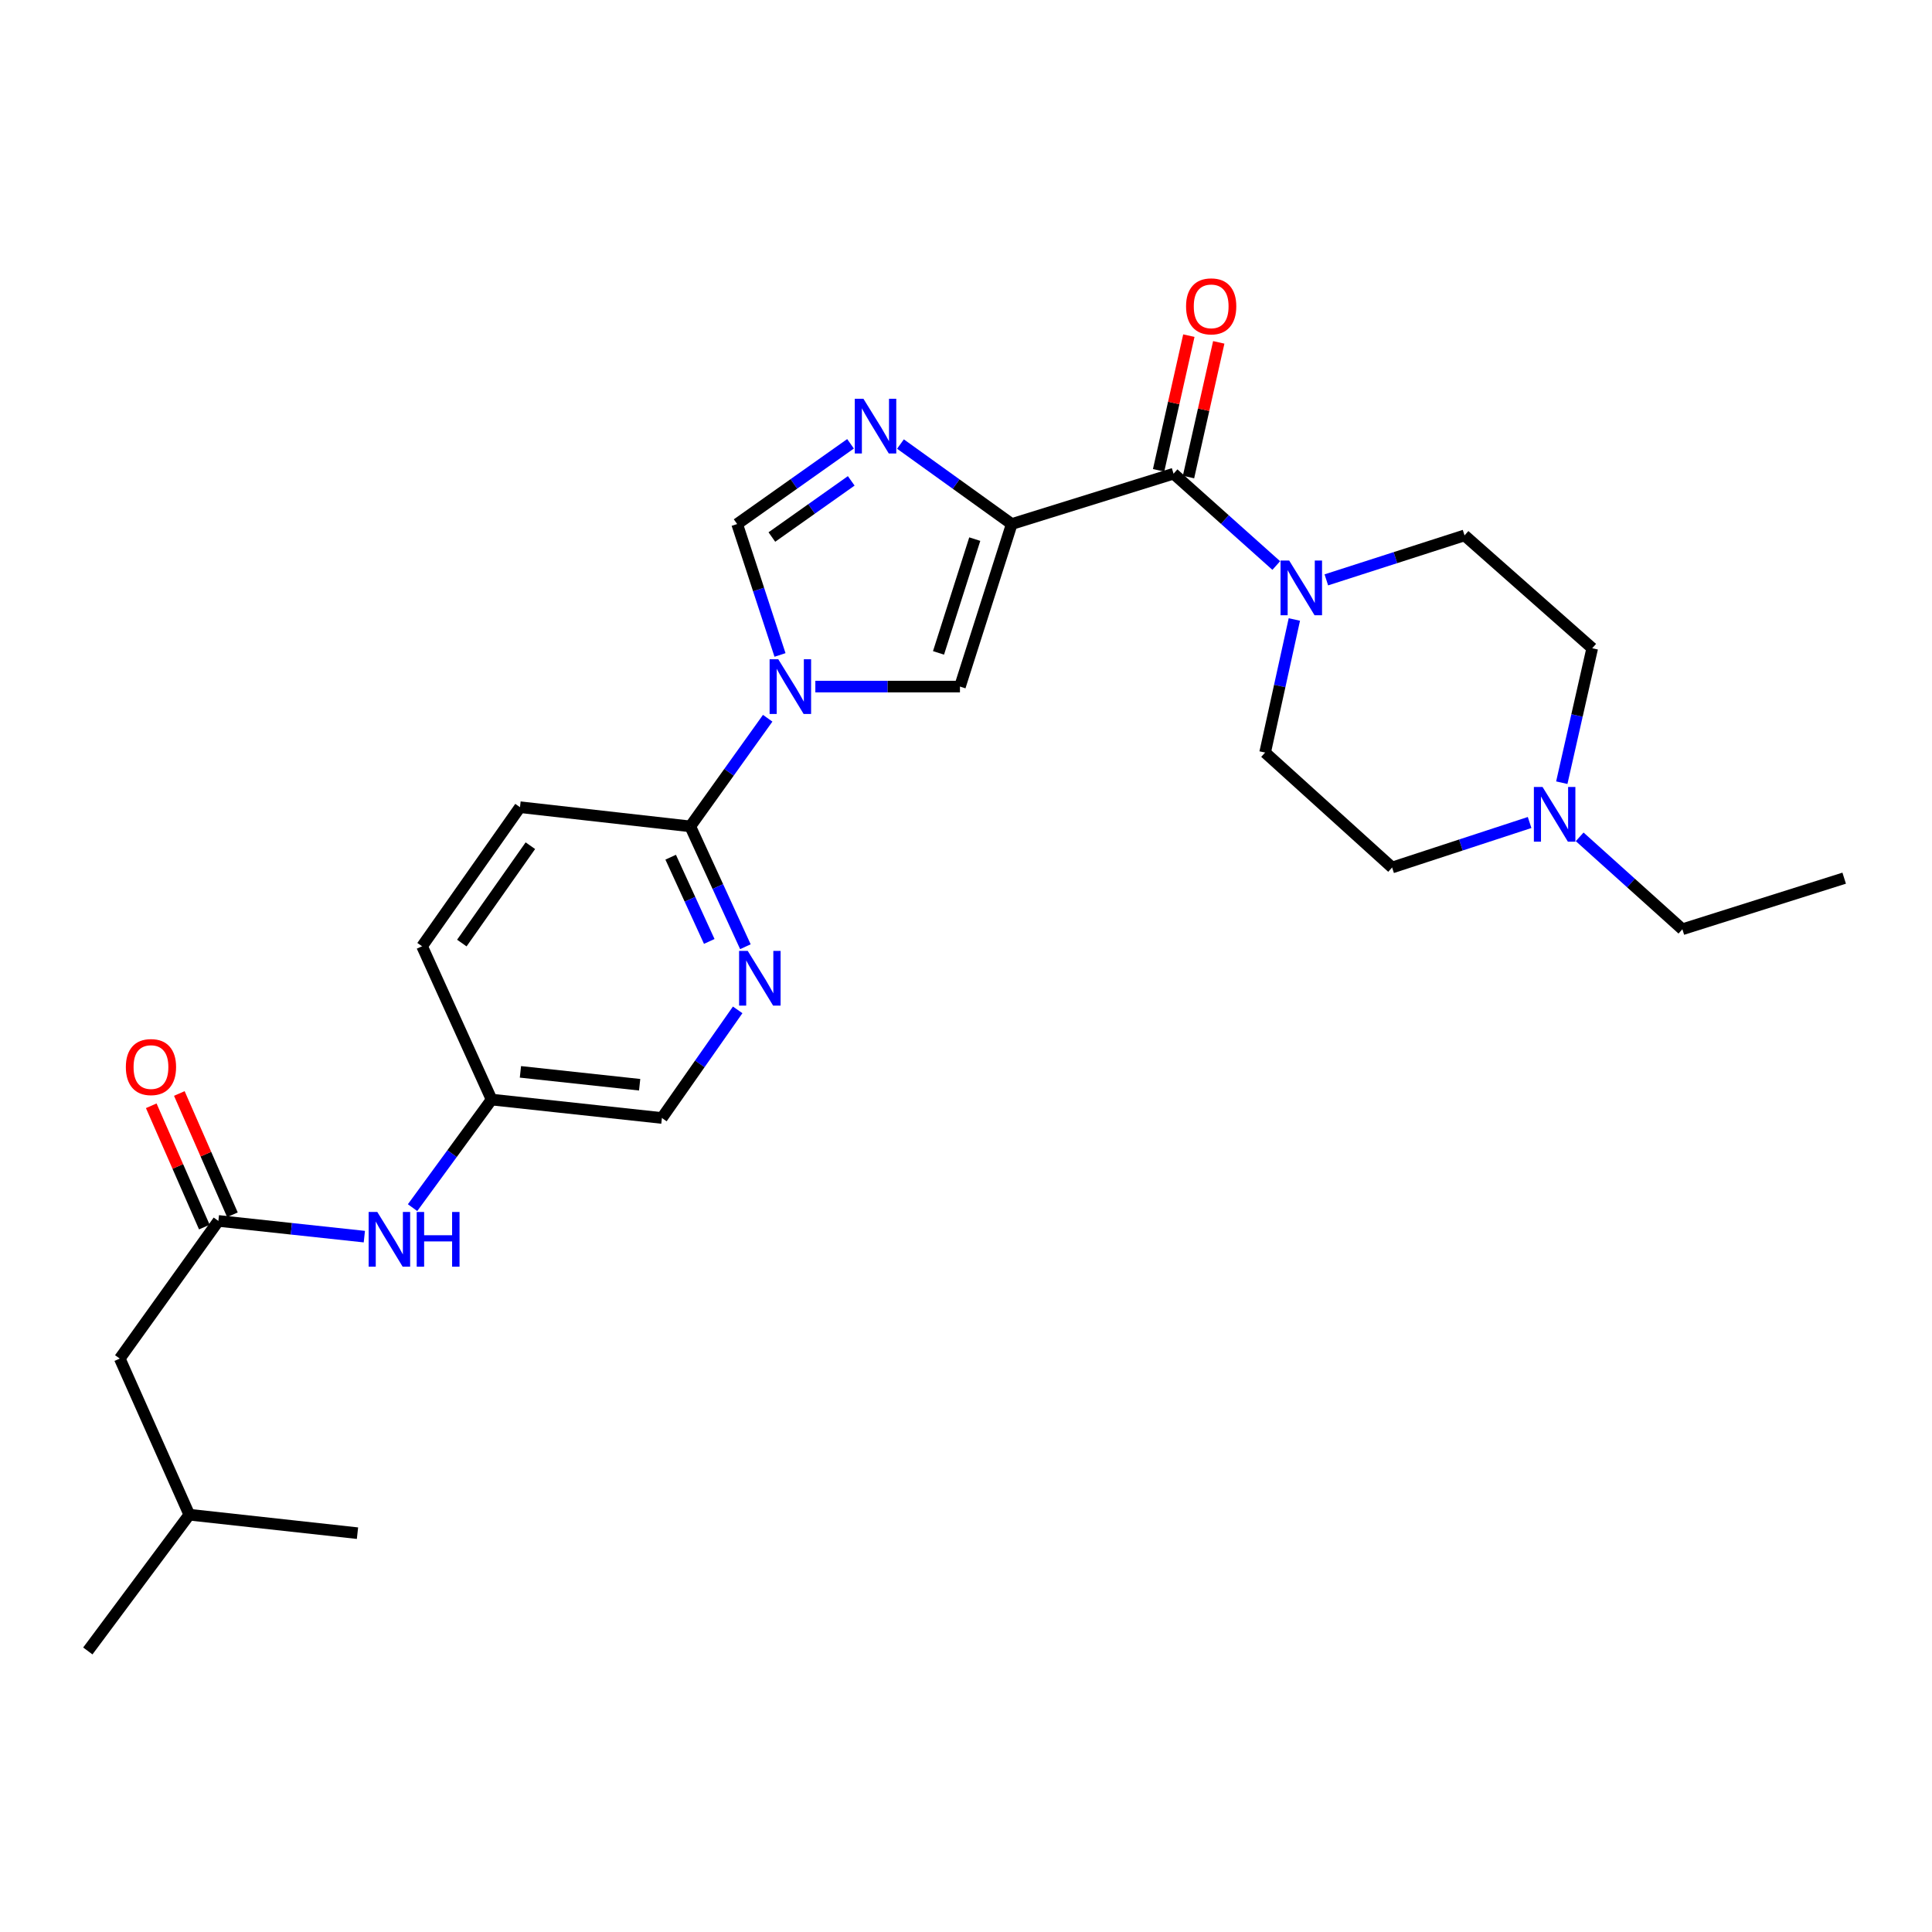<?xml version='1.0' encoding='iso-8859-1'?>
<svg version='1.1' baseProfile='full'
              xmlns='http://www.w3.org/2000/svg'
                      xmlns:rdkit='http://www.rdkit.org/xml'
                      xmlns:xlink='http://www.w3.org/1999/xlink'
                  xml:space='preserve'
width='1000px' height='1000px' viewBox='0 0 1000 1000'>
<!-- END OF HEADER -->
<rect style='opacity:1.0;fill:#FFFFFF;stroke:none' width='1000' height='1000' x='0' y='0'> </rect>
<path class='bond-1' d='M 523.676,271.242 L 494.878,250.54' style='fill:none;fill-rule:evenodd;stroke:#000000;stroke-width:6px;stroke-linecap:butt;stroke-linejoin:miter;stroke-opacity:1' />
<path class='bond-1' d='M 494.878,250.54 L 466.079,229.839' style='fill:none;fill-rule:evenodd;stroke:#0000FF;stroke-width:6px;stroke-linecap:butt;stroke-linejoin:miter;stroke-opacity:1' />
<path class='bond-2' d='M 523.676,271.242 L 607.431,245.177' style='fill:none;fill-rule:evenodd;stroke:#000000;stroke-width:6px;stroke-linecap:butt;stroke-linejoin:miter;stroke-opacity:1' />
<path class='bond-3' d='M 523.676,271.242 L 496.871,355.376' style='fill:none;fill-rule:evenodd;stroke:#000000;stroke-width:6px;stroke-linecap:butt;stroke-linejoin:miter;stroke-opacity:1' />
<path class='bond-3' d='M 504.538,279.045 L 485.774,337.939' style='fill:none;fill-rule:evenodd;stroke:#000000;stroke-width:6px;stroke-linecap:butt;stroke-linejoin:miter;stroke-opacity:1' />
<path class='bond-0' d='M 422.022,355.376 L 459.446,355.376' style='fill:none;fill-rule:evenodd;stroke:#0000FF;stroke-width:6px;stroke-linecap:butt;stroke-linejoin:miter;stroke-opacity:1' />
<path class='bond-0' d='M 459.446,355.376 L 496.871,355.376' style='fill:none;fill-rule:evenodd;stroke:#000000;stroke-width:6px;stroke-linecap:butt;stroke-linejoin:miter;stroke-opacity:1' />
<path class='bond-6' d='M 397.357,371.761 L 377.321,399.747' style='fill:none;fill-rule:evenodd;stroke:#0000FF;stroke-width:6px;stroke-linecap:butt;stroke-linejoin:miter;stroke-opacity:1' />
<path class='bond-6' d='M 377.321,399.747 L 357.285,427.734' style='fill:none;fill-rule:evenodd;stroke:#000000;stroke-width:6px;stroke-linecap:butt;stroke-linejoin:miter;stroke-opacity:1' />
<path class='bond-27' d='M 403.729,339.003 L 392.64,305.122' style='fill:none;fill-rule:evenodd;stroke:#0000FF;stroke-width:6px;stroke-linecap:butt;stroke-linejoin:miter;stroke-opacity:1' />
<path class='bond-27' d='M 392.64,305.122 L 381.551,271.242' style='fill:none;fill-rule:evenodd;stroke:#000000;stroke-width:6px;stroke-linecap:butt;stroke-linejoin:miter;stroke-opacity:1' />
<path class='bond-4' d='M 440.235,229.711 L 410.893,250.476' style='fill:none;fill-rule:evenodd;stroke:#0000FF;stroke-width:6px;stroke-linecap:butt;stroke-linejoin:miter;stroke-opacity:1' />
<path class='bond-4' d='M 410.893,250.476 L 381.551,271.242' style='fill:none;fill-rule:evenodd;stroke:#000000;stroke-width:6px;stroke-linecap:butt;stroke-linejoin:miter;stroke-opacity:1' />
<path class='bond-4' d='M 440.598,248.892 L 420.058,263.427' style='fill:none;fill-rule:evenodd;stroke:#0000FF;stroke-width:6px;stroke-linecap:butt;stroke-linejoin:miter;stroke-opacity:1' />
<path class='bond-4' d='M 420.058,263.427 L 399.519,277.963' style='fill:none;fill-rule:evenodd;stroke:#000000;stroke-width:6px;stroke-linecap:butt;stroke-linejoin:miter;stroke-opacity:1' />
<path class='bond-5' d='M 607.431,245.177 L 634.011,268.947' style='fill:none;fill-rule:evenodd;stroke:#000000;stroke-width:6px;stroke-linecap:butt;stroke-linejoin:miter;stroke-opacity:1' />
<path class='bond-5' d='M 634.011,268.947 L 660.591,292.717' style='fill:none;fill-rule:evenodd;stroke:#0000FF;stroke-width:6px;stroke-linecap:butt;stroke-linejoin:miter;stroke-opacity:1' />
<path class='bond-11' d='M 615.171,246.916 L 623,212.061' style='fill:none;fill-rule:evenodd;stroke:#000000;stroke-width:6px;stroke-linecap:butt;stroke-linejoin:miter;stroke-opacity:1' />
<path class='bond-11' d='M 623,212.061 L 630.828,177.206' style='fill:none;fill-rule:evenodd;stroke:#FF0000;stroke-width:6px;stroke-linecap:butt;stroke-linejoin:miter;stroke-opacity:1' />
<path class='bond-11' d='M 599.691,243.439 L 607.519,208.584' style='fill:none;fill-rule:evenodd;stroke:#000000;stroke-width:6px;stroke-linecap:butt;stroke-linejoin:miter;stroke-opacity:1' />
<path class='bond-11' d='M 607.519,208.584 L 615.348,173.729' style='fill:none;fill-rule:evenodd;stroke:#FF0000;stroke-width:6px;stroke-linecap:butt;stroke-linejoin:miter;stroke-opacity:1' />
<path class='bond-12' d='M 669.957,320.646 L 662.387,355.085' style='fill:none;fill-rule:evenodd;stroke:#0000FF;stroke-width:6px;stroke-linecap:butt;stroke-linejoin:miter;stroke-opacity:1' />
<path class='bond-12' d='M 662.387,355.085 L 654.818,389.523' style='fill:none;fill-rule:evenodd;stroke:#000000;stroke-width:6px;stroke-linecap:butt;stroke-linejoin:miter;stroke-opacity:1' />
<path class='bond-13' d='M 686.507,300.136 L 722.276,288.628' style='fill:none;fill-rule:evenodd;stroke:#0000FF;stroke-width:6px;stroke-linecap:butt;stroke-linejoin:miter;stroke-opacity:1' />
<path class='bond-13' d='M 722.276,288.628 L 758.044,277.121' style='fill:none;fill-rule:evenodd;stroke:#000000;stroke-width:6px;stroke-linecap:butt;stroke-linejoin:miter;stroke-opacity:1' />
<path class='bond-7' d='M 357.285,427.734 L 371.55,458.877' style='fill:none;fill-rule:evenodd;stroke:#000000;stroke-width:6px;stroke-linecap:butt;stroke-linejoin:miter;stroke-opacity:1' />
<path class='bond-7' d='M 371.55,458.877 L 385.816,490.02' style='fill:none;fill-rule:evenodd;stroke:#0000FF;stroke-width:6px;stroke-linecap:butt;stroke-linejoin:miter;stroke-opacity:1' />
<path class='bond-7' d='M 347.14,443.684 L 357.125,465.484' style='fill:none;fill-rule:evenodd;stroke:#000000;stroke-width:6px;stroke-linecap:butt;stroke-linejoin:miter;stroke-opacity:1' />
<path class='bond-7' d='M 357.125,465.484 L 367.111,487.285' style='fill:none;fill-rule:evenodd;stroke:#0000FF;stroke-width:6px;stroke-linecap:butt;stroke-linejoin:miter;stroke-opacity:1' />
<path class='bond-15' d='M 357.285,427.734 L 269.149,417.8' style='fill:none;fill-rule:evenodd;stroke:#000000;stroke-width:6px;stroke-linecap:butt;stroke-linejoin:miter;stroke-opacity:1' />
<path class='bond-16' d='M 381.819,522.71 L 362.209,550.687' style='fill:none;fill-rule:evenodd;stroke:#0000FF;stroke-width:6px;stroke-linecap:butt;stroke-linejoin:miter;stroke-opacity:1' />
<path class='bond-16' d='M 362.209,550.687 L 342.6,578.664' style='fill:none;fill-rule:evenodd;stroke:#000000;stroke-width:6px;stroke-linecap:butt;stroke-linejoin:miter;stroke-opacity:1' />
<path class='bond-8' d='M 113.035,631.948 L 150.81,636.014' style='fill:none;fill-rule:evenodd;stroke:#000000;stroke-width:6px;stroke-linecap:butt;stroke-linejoin:miter;stroke-opacity:1' />
<path class='bond-8' d='M 150.81,636.014 L 188.585,640.081' style='fill:none;fill-rule:evenodd;stroke:#0000FF;stroke-width:6px;stroke-linecap:butt;stroke-linejoin:miter;stroke-opacity:1' />
<path class='bond-14' d='M 120.302,628.767 L 106.561,597.375' style='fill:none;fill-rule:evenodd;stroke:#000000;stroke-width:6px;stroke-linecap:butt;stroke-linejoin:miter;stroke-opacity:1' />
<path class='bond-14' d='M 106.561,597.375 L 92.819,565.984' style='fill:none;fill-rule:evenodd;stroke:#FF0000;stroke-width:6px;stroke-linecap:butt;stroke-linejoin:miter;stroke-opacity:1' />
<path class='bond-14' d='M 105.768,635.129 L 92.026,603.738' style='fill:none;fill-rule:evenodd;stroke:#000000;stroke-width:6px;stroke-linecap:butt;stroke-linejoin:miter;stroke-opacity:1' />
<path class='bond-14' d='M 92.026,603.738 L 78.285,572.347' style='fill:none;fill-rule:evenodd;stroke:#FF0000;stroke-width:6px;stroke-linecap:butt;stroke-linejoin:miter;stroke-opacity:1' />
<path class='bond-20' d='M 113.035,631.948 L 61.99,703.196' style='fill:none;fill-rule:evenodd;stroke:#000000;stroke-width:6px;stroke-linecap:butt;stroke-linejoin:miter;stroke-opacity:1' />
<path class='bond-9' d='M 808.378,405.121 L 816.256,370.323' style='fill:none;fill-rule:evenodd;stroke:#0000FF;stroke-width:6px;stroke-linecap:butt;stroke-linejoin:miter;stroke-opacity:1' />
<path class='bond-9' d='M 816.256,370.323 L 824.135,335.526' style='fill:none;fill-rule:evenodd;stroke:#000000;stroke-width:6px;stroke-linecap:butt;stroke-linejoin:miter;stroke-opacity:1' />
<path class='bond-22' d='M 817.637,433.149 L 844.218,457.066' style='fill:none;fill-rule:evenodd;stroke:#0000FF;stroke-width:6px;stroke-linecap:butt;stroke-linejoin:miter;stroke-opacity:1' />
<path class='bond-22' d='M 844.218,457.066 L 870.799,480.982' style='fill:none;fill-rule:evenodd;stroke:#000000;stroke-width:6px;stroke-linecap:butt;stroke-linejoin:miter;stroke-opacity:1' />
<path class='bond-28' d='M 791.72,425.725 L 756.138,437.373' style='fill:none;fill-rule:evenodd;stroke:#0000FF;stroke-width:6px;stroke-linecap:butt;stroke-linejoin:miter;stroke-opacity:1' />
<path class='bond-28' d='M 756.138,437.373 L 720.556,449.021' style='fill:none;fill-rule:evenodd;stroke:#000000;stroke-width:6px;stroke-linecap:butt;stroke-linejoin:miter;stroke-opacity:1' />
<path class='bond-10' d='M 213.542,625.076 L 233.994,597.106' style='fill:none;fill-rule:evenodd;stroke:#0000FF;stroke-width:6px;stroke-linecap:butt;stroke-linejoin:miter;stroke-opacity:1' />
<path class='bond-10' d='M 233.994,597.106 L 254.446,569.136' style='fill:none;fill-rule:evenodd;stroke:#000000;stroke-width:6px;stroke-linecap:butt;stroke-linejoin:miter;stroke-opacity:1' />
<path class='bond-18' d='M 654.818,389.523 L 720.556,449.021' style='fill:none;fill-rule:evenodd;stroke:#000000;stroke-width:6px;stroke-linecap:butt;stroke-linejoin:miter;stroke-opacity:1' />
<path class='bond-17' d='M 758.044,277.121 L 824.135,335.526' style='fill:none;fill-rule:evenodd;stroke:#000000;stroke-width:6px;stroke-linecap:butt;stroke-linejoin:miter;stroke-opacity:1' />
<path class='bond-21' d='M 269.149,417.8 L 218.465,489.788' style='fill:none;fill-rule:evenodd;stroke:#000000;stroke-width:6px;stroke-linecap:butt;stroke-linejoin:miter;stroke-opacity:1' />
<path class='bond-21' d='M 274.519,437.732 L 239.041,488.124' style='fill:none;fill-rule:evenodd;stroke:#000000;stroke-width:6px;stroke-linecap:butt;stroke-linejoin:miter;stroke-opacity:1' />
<path class='bond-29' d='M 342.6,578.664 L 254.446,569.136' style='fill:none;fill-rule:evenodd;stroke:#000000;stroke-width:6px;stroke-linecap:butt;stroke-linejoin:miter;stroke-opacity:1' />
<path class='bond-29' d='M 331.082,561.461 L 269.374,554.791' style='fill:none;fill-rule:evenodd;stroke:#000000;stroke-width:6px;stroke-linecap:butt;stroke-linejoin:miter;stroke-opacity:1' />
<path class='bond-19' d='M 254.446,569.136 L 218.465,489.788' style='fill:none;fill-rule:evenodd;stroke:#000000;stroke-width:6px;stroke-linecap:butt;stroke-linejoin:miter;stroke-opacity:1' />
<path class='bond-23' d='M 61.99,703.196 L 97.98,784.007' style='fill:none;fill-rule:evenodd;stroke:#000000;stroke-width:6px;stroke-linecap:butt;stroke-linejoin:miter;stroke-opacity:1' />
<path class='bond-24' d='M 870.799,480.982 L 954.545,454.539' style='fill:none;fill-rule:evenodd;stroke:#000000;stroke-width:6px;stroke-linecap:butt;stroke-linejoin:miter;stroke-opacity:1' />
<path class='bond-25' d='M 97.98,784.007 L 45.455,854.531' style='fill:none;fill-rule:evenodd;stroke:#000000;stroke-width:6px;stroke-linecap:butt;stroke-linejoin:miter;stroke-opacity:1' />
<path class='bond-26' d='M 97.98,784.007 L 185.032,793.57' style='fill:none;fill-rule:evenodd;stroke:#000000;stroke-width:6px;stroke-linecap:butt;stroke-linejoin:miter;stroke-opacity:1' />
<path  class='atom-1' d='M 402.827 341.216
L 412.107 356.216
Q 413.027 357.696, 414.507 360.376
Q 415.987 363.056, 416.067 363.216
L 416.067 341.216
L 419.827 341.216
L 419.827 369.536
L 415.947 369.536
L 405.987 353.136
Q 404.827 351.216, 403.587 349.016
Q 402.387 346.816, 402.027 346.136
L 402.027 369.536
L 398.347 369.536
L 398.347 341.216
L 402.827 341.216
' fill='#0000FF'/>
<path  class='atom-2' d='M 446.909 206.398
L 456.189 221.398
Q 457.109 222.878, 458.589 225.558
Q 460.069 228.238, 460.149 228.398
L 460.149 206.398
L 463.909 206.398
L 463.909 234.718
L 460.029 234.718
L 450.069 218.318
Q 448.909 216.398, 447.669 214.198
Q 446.469 211.998, 446.109 211.318
L 446.109 234.718
L 442.429 234.718
L 442.429 206.398
L 446.909 206.398
' fill='#0000FF'/>
<path  class='atom-6' d='M 667.288 290.145
L 676.568 305.145
Q 677.488 306.625, 678.968 309.305
Q 680.448 311.985, 680.528 312.145
L 680.528 290.145
L 684.288 290.145
L 684.288 318.465
L 680.408 318.465
L 670.448 302.065
Q 669.288 300.145, 668.048 297.945
Q 666.848 295.745, 666.488 295.065
L 666.488 318.465
L 662.808 318.465
L 662.808 290.145
L 667.288 290.145
' fill='#0000FF'/>
<path  class='atom-8' d='M 387.032 492.182
L 396.312 507.182
Q 397.232 508.662, 398.712 511.342
Q 400.192 514.022, 400.272 514.182
L 400.272 492.182
L 404.032 492.182
L 404.032 520.502
L 400.152 520.502
L 390.192 504.102
Q 389.032 502.182, 387.792 499.982
Q 386.592 497.782, 386.232 497.102
L 386.232 520.502
L 382.552 520.502
L 382.552 492.182
L 387.032 492.182
' fill='#0000FF'/>
<path  class='atom-10' d='M 798.413 407.325
L 807.693 422.325
Q 808.613 423.805, 810.093 426.485
Q 811.573 429.165, 811.653 429.325
L 811.653 407.325
L 815.413 407.325
L 815.413 435.645
L 811.533 435.645
L 801.573 419.245
Q 800.413 417.325, 799.173 415.125
Q 797.973 412.925, 797.613 412.245
L 797.613 435.645
L 793.933 435.645
L 793.933 407.325
L 798.413 407.325
' fill='#0000FF'/>
<path  class='atom-11' d='M 195.29 627.317
L 204.57 642.317
Q 205.49 643.797, 206.97 646.477
Q 208.45 649.157, 208.53 649.317
L 208.53 627.317
L 212.29 627.317
L 212.29 655.637
L 208.41 655.637
L 198.45 639.237
Q 197.29 637.317, 196.05 635.117
Q 194.85 632.917, 194.49 632.237
L 194.49 655.637
L 190.81 655.637
L 190.81 627.317
L 195.29 627.317
' fill='#0000FF'/>
<path  class='atom-11' d='M 215.69 627.317
L 219.53 627.317
L 219.53 639.357
L 234.01 639.357
L 234.01 627.317
L 237.85 627.317
L 237.85 655.637
L 234.01 655.637
L 234.01 642.557
L 219.53 642.557
L 219.53 655.637
L 215.69 655.637
L 215.69 627.317
' fill='#0000FF'/>
<path  class='atom-12' d='M 613.902 158.567
Q 613.902 151.767, 617.262 147.967
Q 620.622 144.167, 626.902 144.167
Q 633.182 144.167, 636.542 147.967
Q 639.902 151.767, 639.902 158.567
Q 639.902 165.447, 636.502 169.367
Q 633.102 173.247, 626.902 173.247
Q 620.662 173.247, 617.262 169.367
Q 613.902 165.487, 613.902 158.567
M 626.902 170.047
Q 631.222 170.047, 633.542 167.167
Q 635.902 164.247, 635.902 158.567
Q 635.902 153.007, 633.542 150.207
Q 631.222 147.367, 626.902 147.367
Q 622.582 147.367, 620.222 150.167
Q 617.902 152.967, 617.902 158.567
Q 617.902 164.287, 620.222 167.167
Q 622.582 170.047, 626.902 170.047
' fill='#FF0000'/>
<path  class='atom-15' d='M 65.139 552.31
Q 65.139 545.51, 68.499 541.71
Q 71.859 537.91, 78.139 537.91
Q 84.419 537.91, 87.779 541.71
Q 91.139 545.51, 91.139 552.31
Q 91.139 559.19, 87.739 563.11
Q 84.339 566.99, 78.139 566.99
Q 71.899 566.99, 68.499 563.11
Q 65.139 559.23, 65.139 552.31
M 78.139 563.79
Q 82.459 563.79, 84.779 560.91
Q 87.139 557.99, 87.139 552.31
Q 87.139 546.75, 84.779 543.95
Q 82.459 541.11, 78.139 541.11
Q 73.819 541.11, 71.459 543.91
Q 69.139 546.71, 69.139 552.31
Q 69.139 558.03, 71.459 560.91
Q 73.819 563.79, 78.139 563.79
' fill='#FF0000'/>
</svg>

